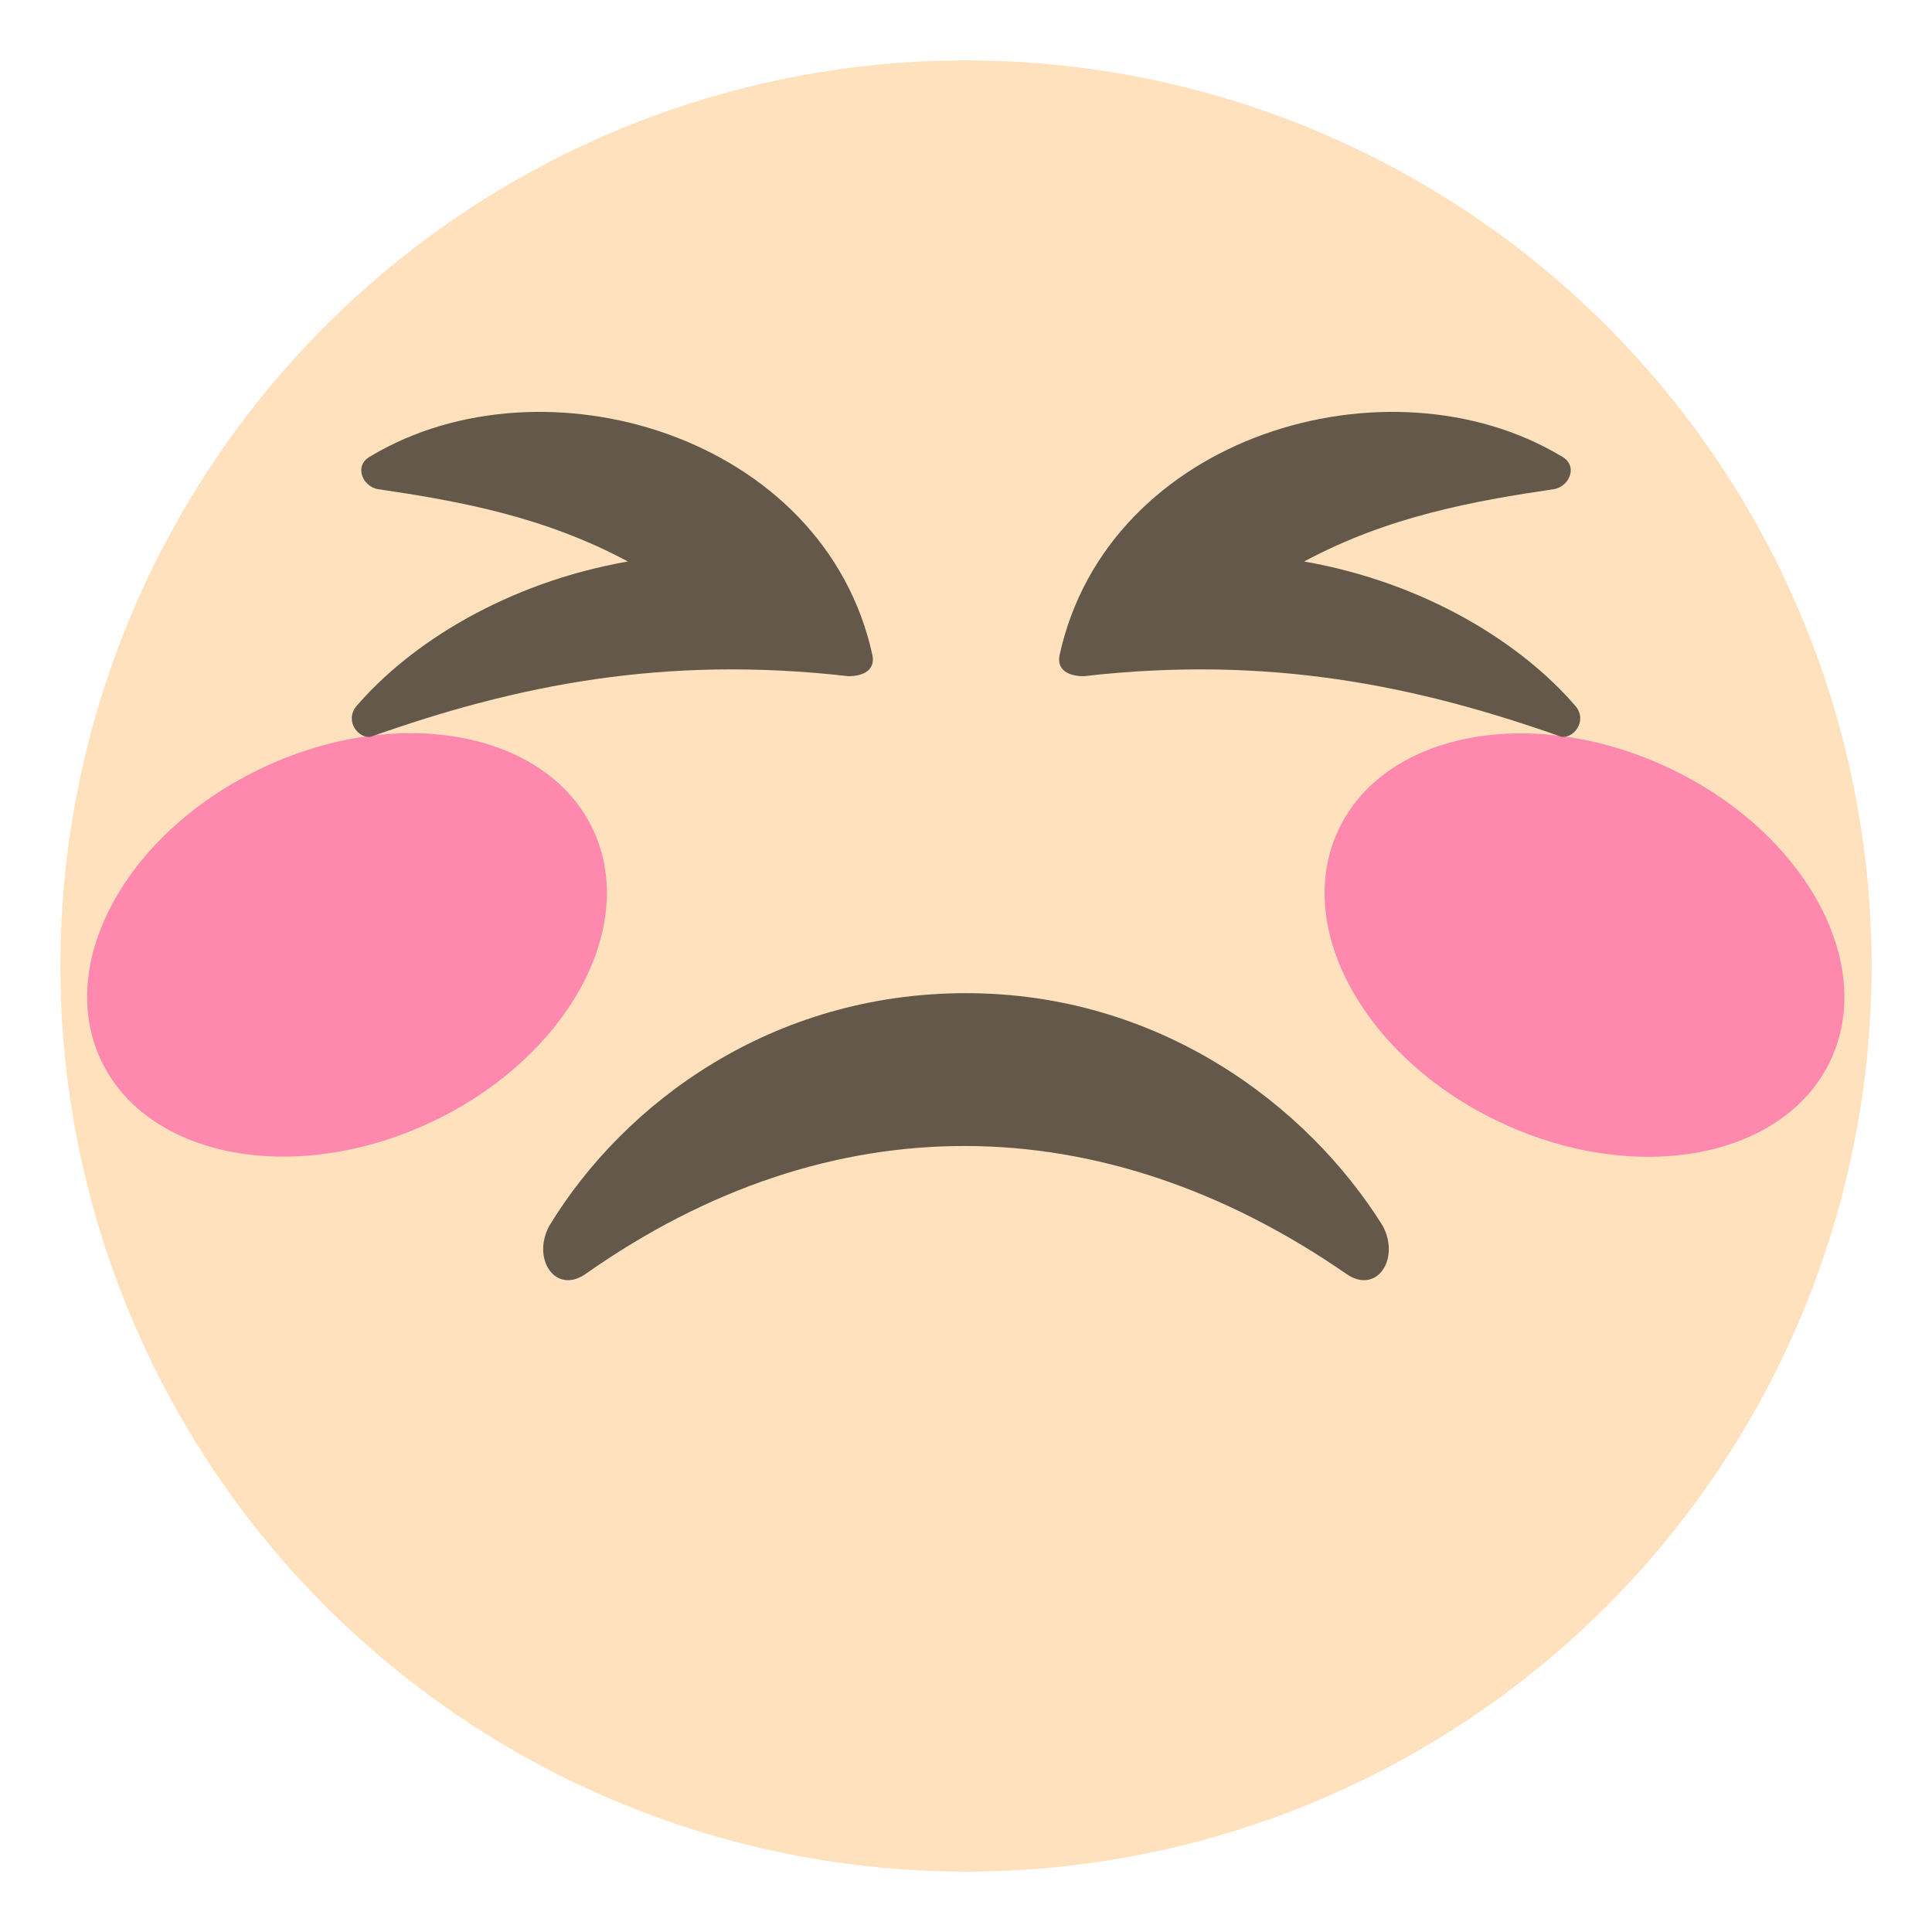 <svg xmlns="http://www.w3.org/2000/svg" viewBox="0 0 64 64"><circle cx="32" cy="32" r="30" fill="#ffe1bd"/><g fill="#ff73aa"><ellipse cx="52.5" cy="31.3" opacity=".8" rx="6.5" ry="9" transform="rotate(-65.001 52.5 31.313)"/><ellipse cx="11.5" cy="31.3" opacity=".8" rx="9" ry="6.5" transform="rotate(-25.001 11.5 31.311)"/></g><path fill="#635849" d="M19.4 42.2c8.1-5.7 17.1-5.6 25.2 0 1 .7 1.8-.5 1.2-1.6-2.5-4-7.4-7.7-13.8-7.7s-11.3 3.6-13.8 7.7c-.6 1.1.2 2.3 1.2 1.6m32.3-27.1c.6.3.3 1-.2 1.1-2.7.4-5.5.9-8.3 2.4 4 .7 7.2 2.7 9 4.8.4.5-.1 1.1-.5 1-4.8-1.7-9.7-2.7-15.8-2-.5 0-.9-.2-.8-.7 1.6-7.3 10.9-10 16.6-6.6m-39.4 0c-.6.3-.3 1 .2 1.1 2.7.4 5.5.9 8.3 2.4-4 .7-7.2 2.7-9 4.8-.4.5.1 1.1.5 1 4.8-1.7 9.7-2.7 15.8-2 .5 0 .9-.2.8-.7-1.6-7.3-10.9-10-16.6-6.6"/></svg>